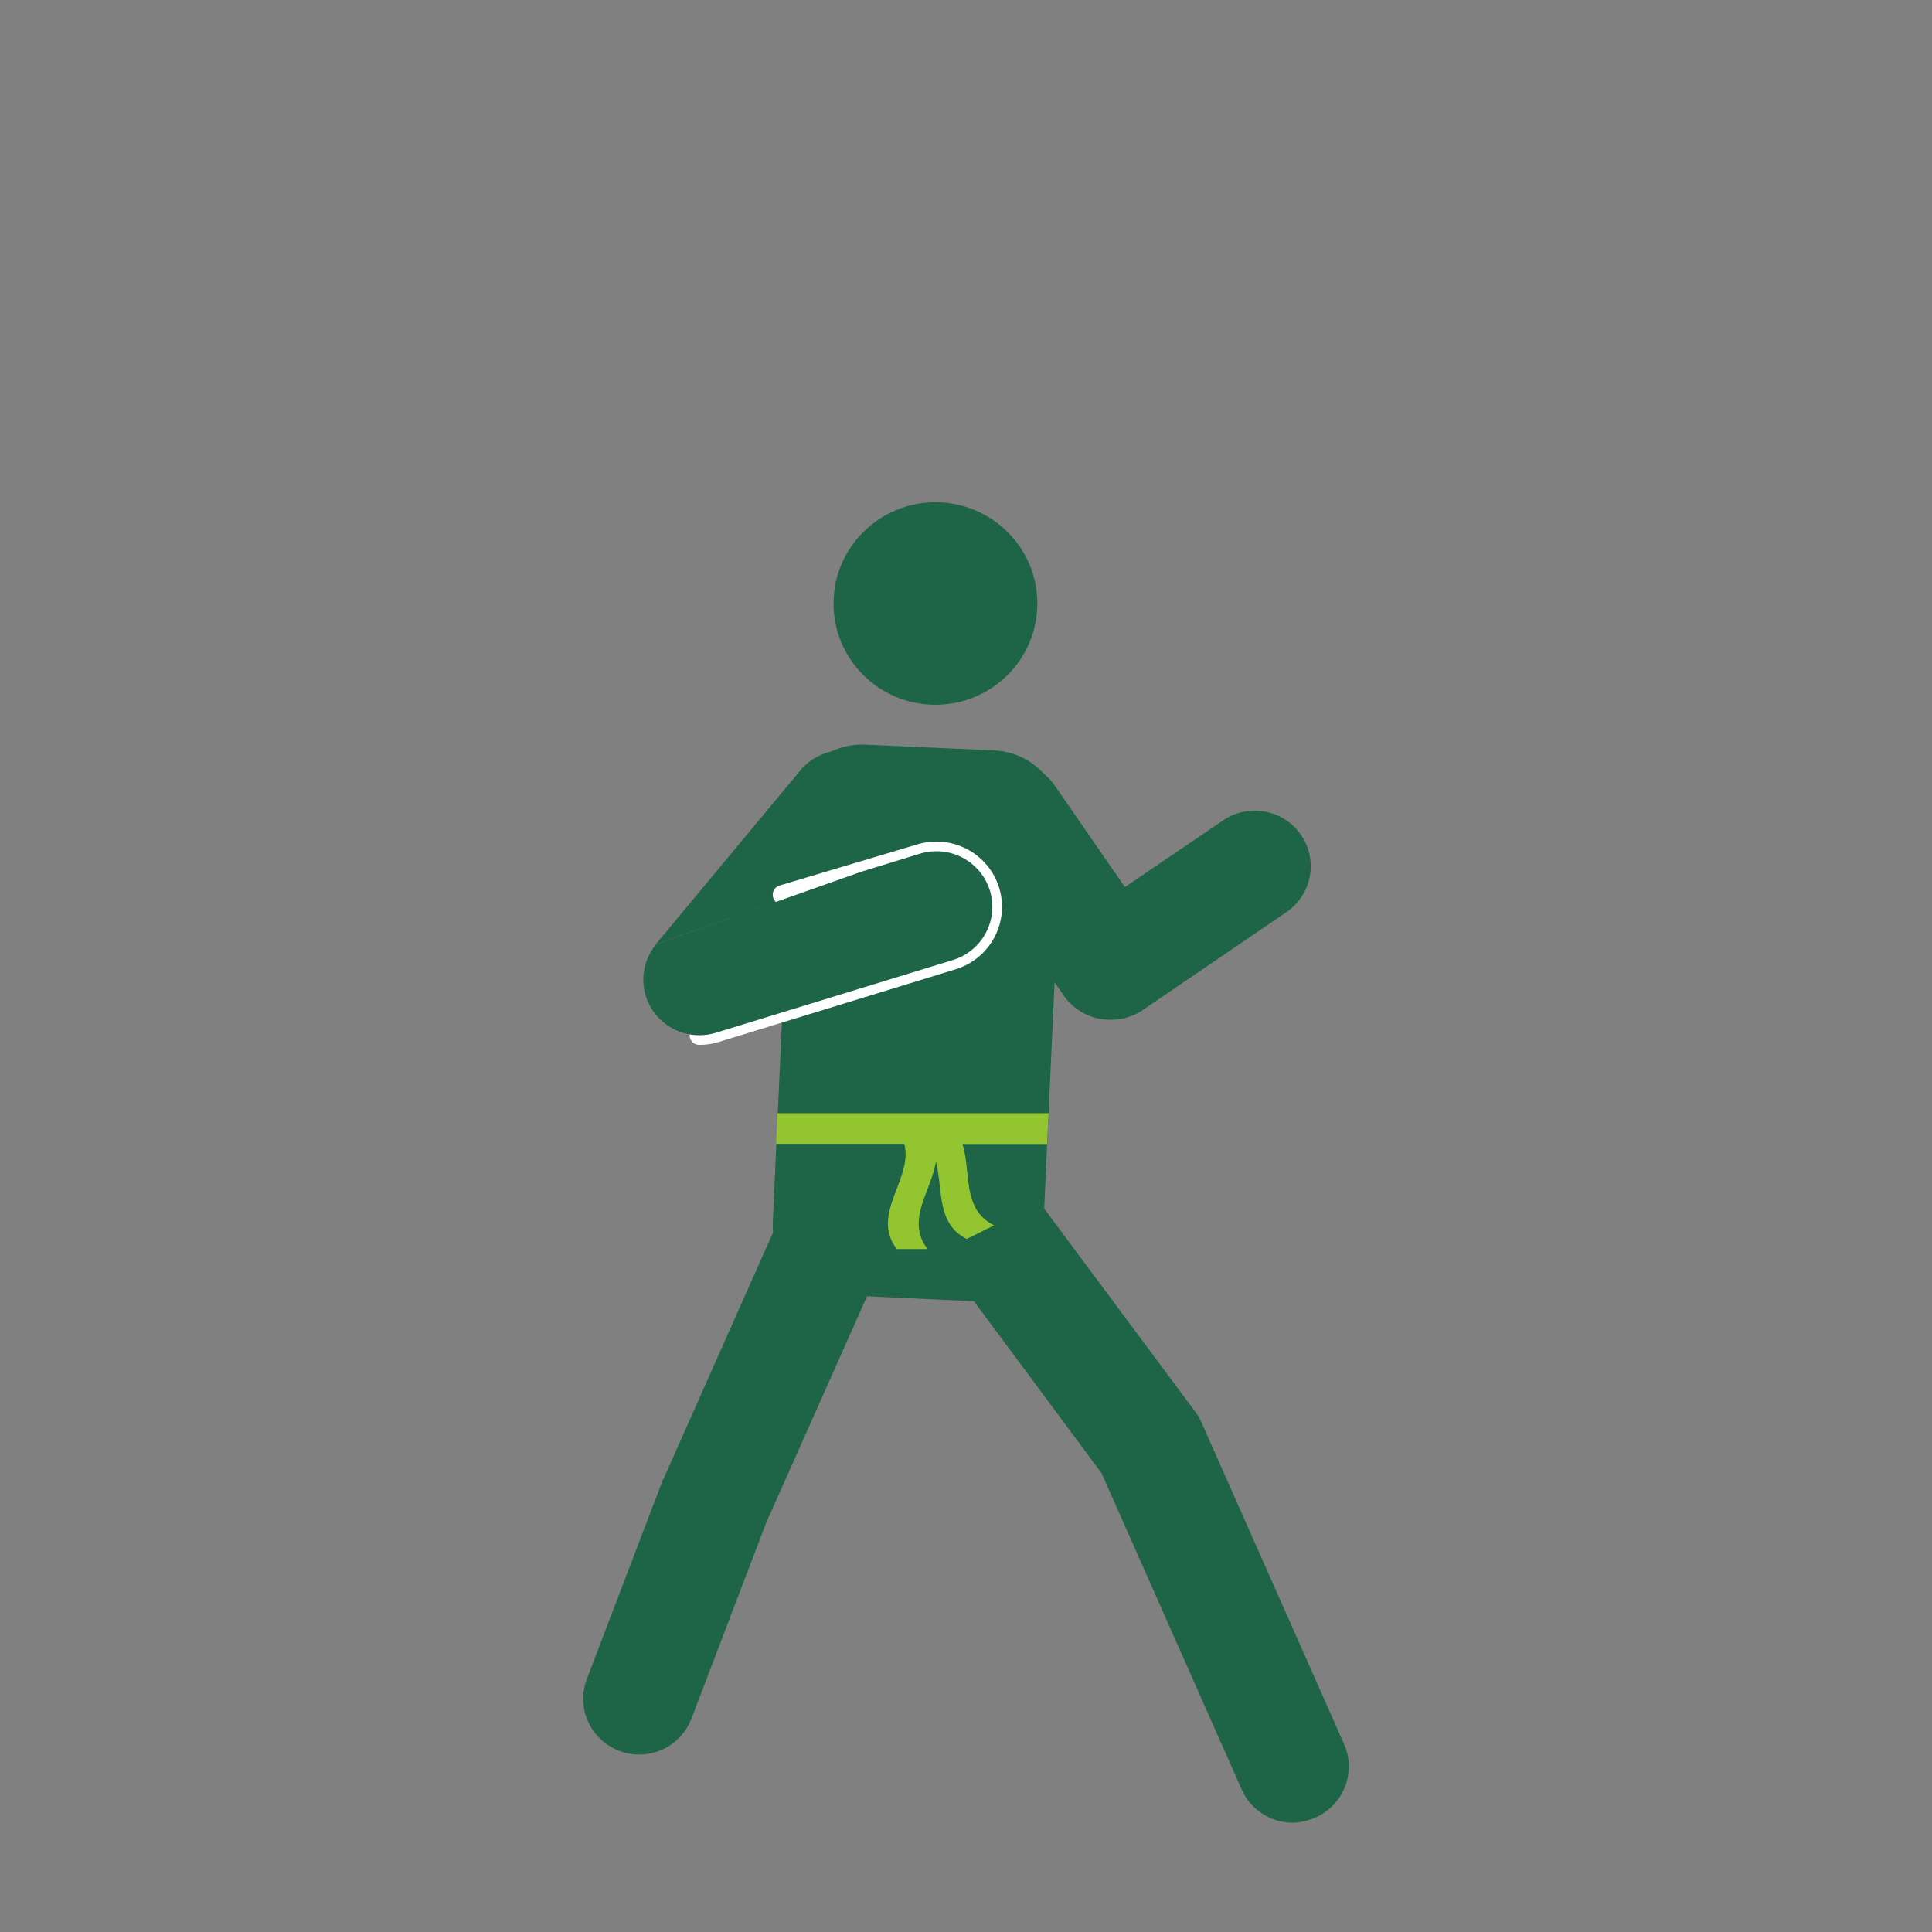 <?xml version="1.0" encoding="UTF-8"?> <svg xmlns="http://www.w3.org/2000/svg" width="100" height="100" viewBox="0 0 100 100" fill="none"><rect x="0" y="0" width="100" height="100" fill="#808080" stroke="none"/><path d="M33.945 48.874L41.413 39.891C41.654 39.596 41.952 39.352 42.288 39.171C42.625 38.991 42.994 38.879 43.374 38.841C43.754 38.804 44.139 38.841 44.504 38.952C44.87 39.062 45.21 39.243 45.505 39.485C45.8 39.727 46.044 40.024 46.222 40.36C46.401 40.696 46.511 41.063 46.546 41.442C46.581 41.82 46.54 42.201 46.426 42.564C46.312 42.926 46.127 43.263 45.881 43.554L44.581 45.14" fill="#1E6446"></path><path d="M53.692 31.254C53.701 28.36 51.347 26.006 48.434 25.997C45.521 25.989 43.153 28.328 43.144 31.223C43.136 34.117 45.49 36.47 48.403 36.479C51.315 36.487 53.684 34.148 53.692 31.254Z" fill="#1E6446"></path><path d="M54.961 42.658L53.988 63.866C53.944 64.83 53.517 65.738 52.801 66.389C52.084 67.04 51.136 67.382 50.166 67.339L43.488 67.03C43.008 67.008 42.537 66.893 42.102 66.691C41.666 66.488 41.276 66.202 40.952 65.849C40.628 65.497 40.377 65.084 40.214 64.635C40.051 64.186 39.979 63.709 40.001 63.232L40.967 42.015C40.987 41.538 41.102 41.069 41.306 40.635C41.509 40.202 41.796 39.813 42.151 39.49C42.507 39.168 42.922 38.918 43.375 38.755C43.827 38.593 44.308 38.52 44.788 38.543L51.498 38.844C52.465 38.897 53.371 39.328 54.02 40.042C54.669 40.757 55.007 41.697 54.961 42.658Z" fill="#1E6446"></path><path d="M33.075 90.815C32.607 90.813 32.147 90.698 31.733 90.481C31.319 90.263 30.964 89.95 30.698 89.567C30.432 89.183 30.264 88.742 30.207 88.28C30.15 87.818 30.206 87.35 30.371 86.914L34.264 76.718C34.264 76.671 34.264 76.623 34.328 76.583L40.424 62.867C40.735 62.169 41.312 61.623 42.029 61.347C42.746 61.072 43.543 61.091 44.246 61.401C44.948 61.71 45.498 62.283 45.775 62.996C46.052 63.708 46.033 64.5 45.722 65.198L39.65 78.835L35.788 88.96C35.579 89.506 35.208 89.976 34.723 90.308C34.239 90.639 33.664 90.816 33.075 90.815Z" fill="#1E6446"></path><path d="M66.921 94.343C66.36 94.344 65.811 94.183 65.341 93.879C64.87 93.575 64.499 93.141 64.273 92.63L57.02 76.258L49.041 65.507C48.8 65.205 48.622 64.858 48.519 64.486C48.415 64.114 48.388 63.725 48.439 63.342C48.49 62.96 48.618 62.591 48.815 62.259C49.012 61.926 49.274 61.637 49.586 61.407C49.898 61.177 50.254 61.012 50.631 60.922C51.008 60.831 51.401 60.817 51.784 60.88C52.167 60.943 52.533 61.082 52.861 61.288C53.189 61.495 53.472 61.765 53.693 62.082L61.871 73.079C61.995 73.25 62.102 73.434 62.19 73.626L69.57 90.276C69.879 90.975 69.896 91.767 69.618 92.479C69.34 93.191 68.789 93.764 68.087 94.073C67.72 94.24 67.324 94.331 66.921 94.343Z" fill="#1E6446"></path><path d="M57.459 52.782C56.988 52.784 56.524 52.671 56.107 52.454C55.69 52.237 55.332 51.923 55.065 51.538L49.807 43.91C49.373 43.28 49.209 42.503 49.352 41.752C49.494 41.002 49.93 40.338 50.565 39.907C51.2 39.475 51.981 39.313 52.737 39.454C53.492 39.595 54.16 40.029 54.594 40.66L58.225 45.916L63.315 42.459C63.95 42.029 64.731 41.868 65.486 42.01C66.24 42.152 66.908 42.586 67.34 43.217C67.773 43.847 67.936 44.623 67.793 45.373C67.65 46.124 67.213 46.787 66.578 47.217L59.086 52.322C58.602 52.635 58.035 52.795 57.459 52.782Z" fill="#1E6446"></path><path d="M40.496 46.313L47.613 44.188C48.347 43.963 49.141 44.037 49.821 44.394C50.5 44.751 51.009 45.361 51.235 46.091C51.462 46.821 51.387 47.61 51.028 48.285C50.669 48.96 50.055 49.465 49.32 49.691L37.049 53.456C36.773 53.542 36.485 53.584 36.195 53.583" stroke="white" stroke-linecap="round" stroke-linejoin="round"></path><path d="M44.597 45.116L47.613 44.188C48.347 43.963 49.141 44.037 49.821 44.394C50.5 44.751 51.009 45.361 51.235 46.091C51.462 46.821 51.387 47.61 51.028 48.285C50.669 48.96 50.054 49.465 49.32 49.691L37.049 53.456C36.773 53.542 36.484 53.584 36.195 53.583C35.646 53.583 35.108 53.428 34.644 53.136C34.18 52.843 33.81 52.426 33.575 51.932C33.341 51.439 33.253 50.889 33.321 50.347C33.39 49.806 33.612 49.295 33.961 48.874" fill="#1E6446"></path><path d="M54.195 59.212H49.815C50.285 60.655 49.759 62.597 51.458 63.422L50.038 64.128C48.442 63.335 48.817 61.535 48.442 60.116C48.227 61.63 46.847 63.145 48.011 64.651C47.485 64.651 46.958 64.651 46.416 64.651C45.028 62.835 47.278 61.028 46.807 59.204H40.169L40.24 57.618H54.275L54.195 59.212Z" fill="#92C530"></path></svg> 